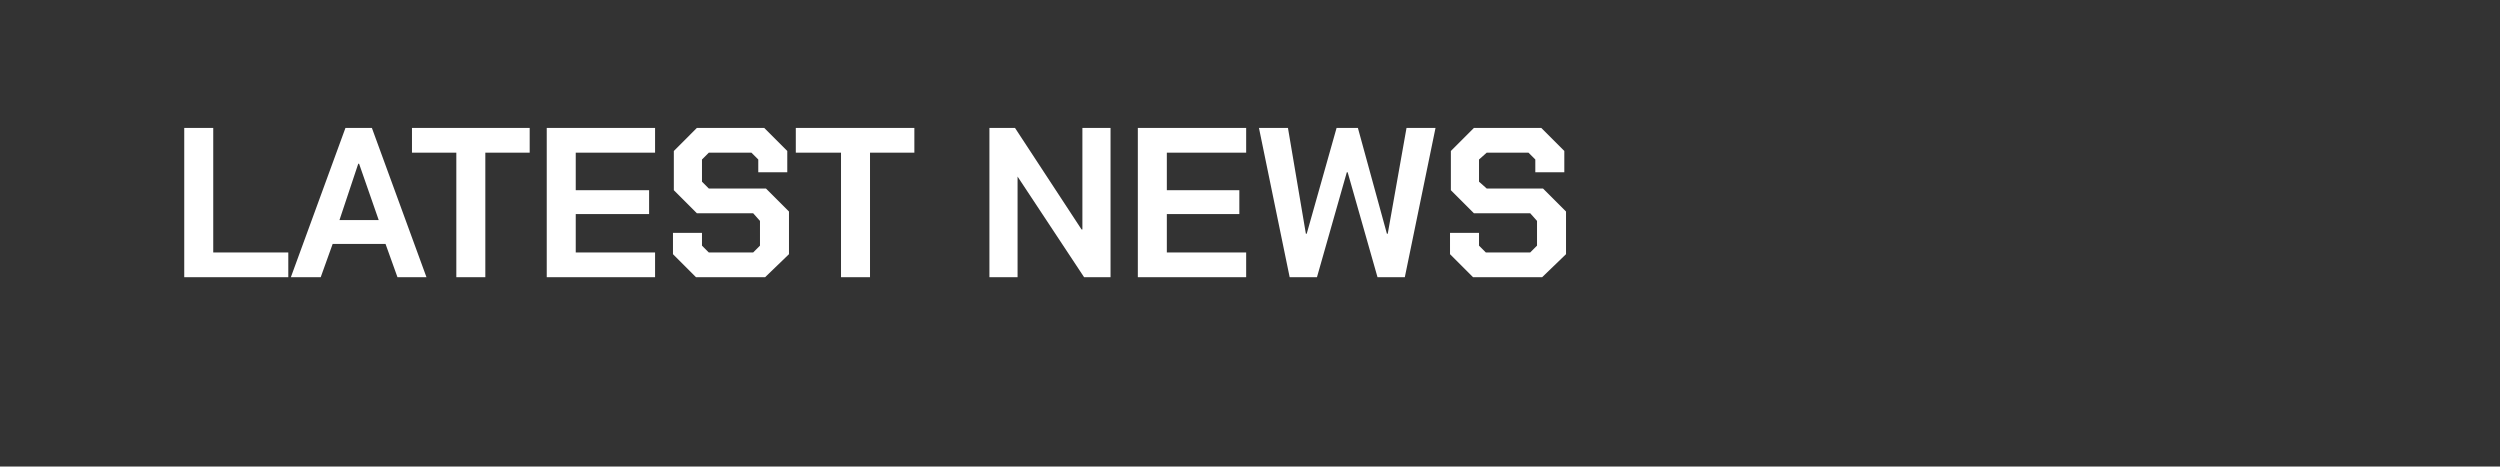 <?xml version="1.0" standalone="no"?><!DOCTYPE svg PUBLIC "-//W3C//DTD SVG 1.1//EN" "http://www.w3.org/Graphics/SVG/1.1/DTD/svg11.dtd"><svg xmlns="http://www.w3.org/2000/svg" version="1.1" width="293.1px" height="54.7px" viewBox="0 -15 293.1 54.7" style="top:-15px"><rect x="0" y="-15" width="293.1" height="54.7" fill="#333333" stroke="none"/> <desc>Latest News</desc> <defs/> <g id="Polygon29424">  <path d="M 21.6 0 L 25 0 L 25 14.6 L 33.8 14.6 L 33.8 17.5 L 21.6 17.5 L 21.6 0 Z M 40.5 0 L 43.6 0 L 50 17.5 L 46.6 17.5 L 45.2 13.6 L 39 13.6 L 37.6 17.5 L 34.1 17.5 L 40.5 0 Z M 44.4 10.8 L 42.1 4.2 L 42 4.2 L 39.8 10.8 L 44.4 10.8 Z M 53.5 2.9 L 48.3 2.9 L 48.3 0 L 62.1 0 L 62.1 2.9 L 56.9 2.9 L 56.9 17.5 L 53.5 17.5 L 53.5 2.9 Z M 64.1 0 L 76.8 0 L 76.8 2.9 L 67.5 2.9 L 67.5 7.3 L 76.1 7.3 L 76.1 10.1 L 67.5 10.1 L 67.5 14.6 L 76.8 14.6 L 76.8 17.5 L 64.1 17.5 L 64.1 0 Z M 78.9 14.8 L 78.9 12.3 L 82.3 12.3 L 82.3 13.8 L 83.1 14.6 L 88.3 14.6 L 89.1 13.8 L 89.1 10.9 L 88.3 10 L 81.7 10 L 79 7.3 L 79 2.7 L 81.7 0 L 89.6 0 L 92.3 2.7 L 92.3 5.2 L 88.9 5.2 L 88.9 3.7 L 88.1 2.9 L 83.1 2.9 L 82.3 3.7 L 82.3 6.3 L 83.1 7.1 L 89.8 7.1 L 92.5 9.8 L 92.5 14.8 L 89.7 17.5 L 81.6 17.5 L 78.9 14.8 Z M 98.6 2.9 L 93.3 2.9 L 93.3 0 L 107.2 0 L 107.2 2.9 L 102 2.9 L 102 17.5 L 98.6 17.5 L 98.6 2.9 Z M 116 0 L 119 0 L 126.8 11.9 L 126.9 11.9 L 126.9 0 L 130.2 0 L 130.2 17.5 L 127.1 17.5 L 119.3 5.7 L 119.3 5.7 L 119.3 17.5 L 116 17.5 L 116 0 Z M 133.4 0 L 146.1 0 L 146.1 2.9 L 136.8 2.9 L 136.8 7.3 L 145.3 7.3 L 145.3 10.1 L 136.8 10.1 L 136.8 14.6 L 146.1 14.6 L 146.1 17.5 L 133.4 17.5 L 133.4 0 Z M 147.6 0 L 151 0 L 153.1 12.4 L 153.2 12.4 L 156.7 0 L 159.2 0 L 162.6 12.4 L 162.7 12.4 L 164.9 0 L 168.3 0 L 164.7 17.5 L 161.5 17.5 L 158 5.2 L 157.9 5.2 L 154.4 17.5 L 151.2 17.5 L 147.6 0 Z M 170 14.8 L 170 12.3 L 173.4 12.3 L 173.4 13.8 L 174.2 14.6 L 179.4 14.6 L 180.2 13.8 L 180.2 10.9 L 179.4 10 L 172.8 10 L 170.1 7.3 L 170.1 2.7 L 172.8 0 L 180.7 0 L 183.4 2.7 L 183.4 5.2 L 180 5.2 L 180 3.7 L 179.2 2.9 L 174.3 2.9 L 173.4 3.7 L 173.4 6.3 L 174.3 7.1 L 180.9 7.1 L 183.6 9.8 L 183.6 14.8 L 180.8 17.5 L 172.7 17.5 L 170 14.8 Z " stroke="none" fill="#fff"/> </g></svg>
